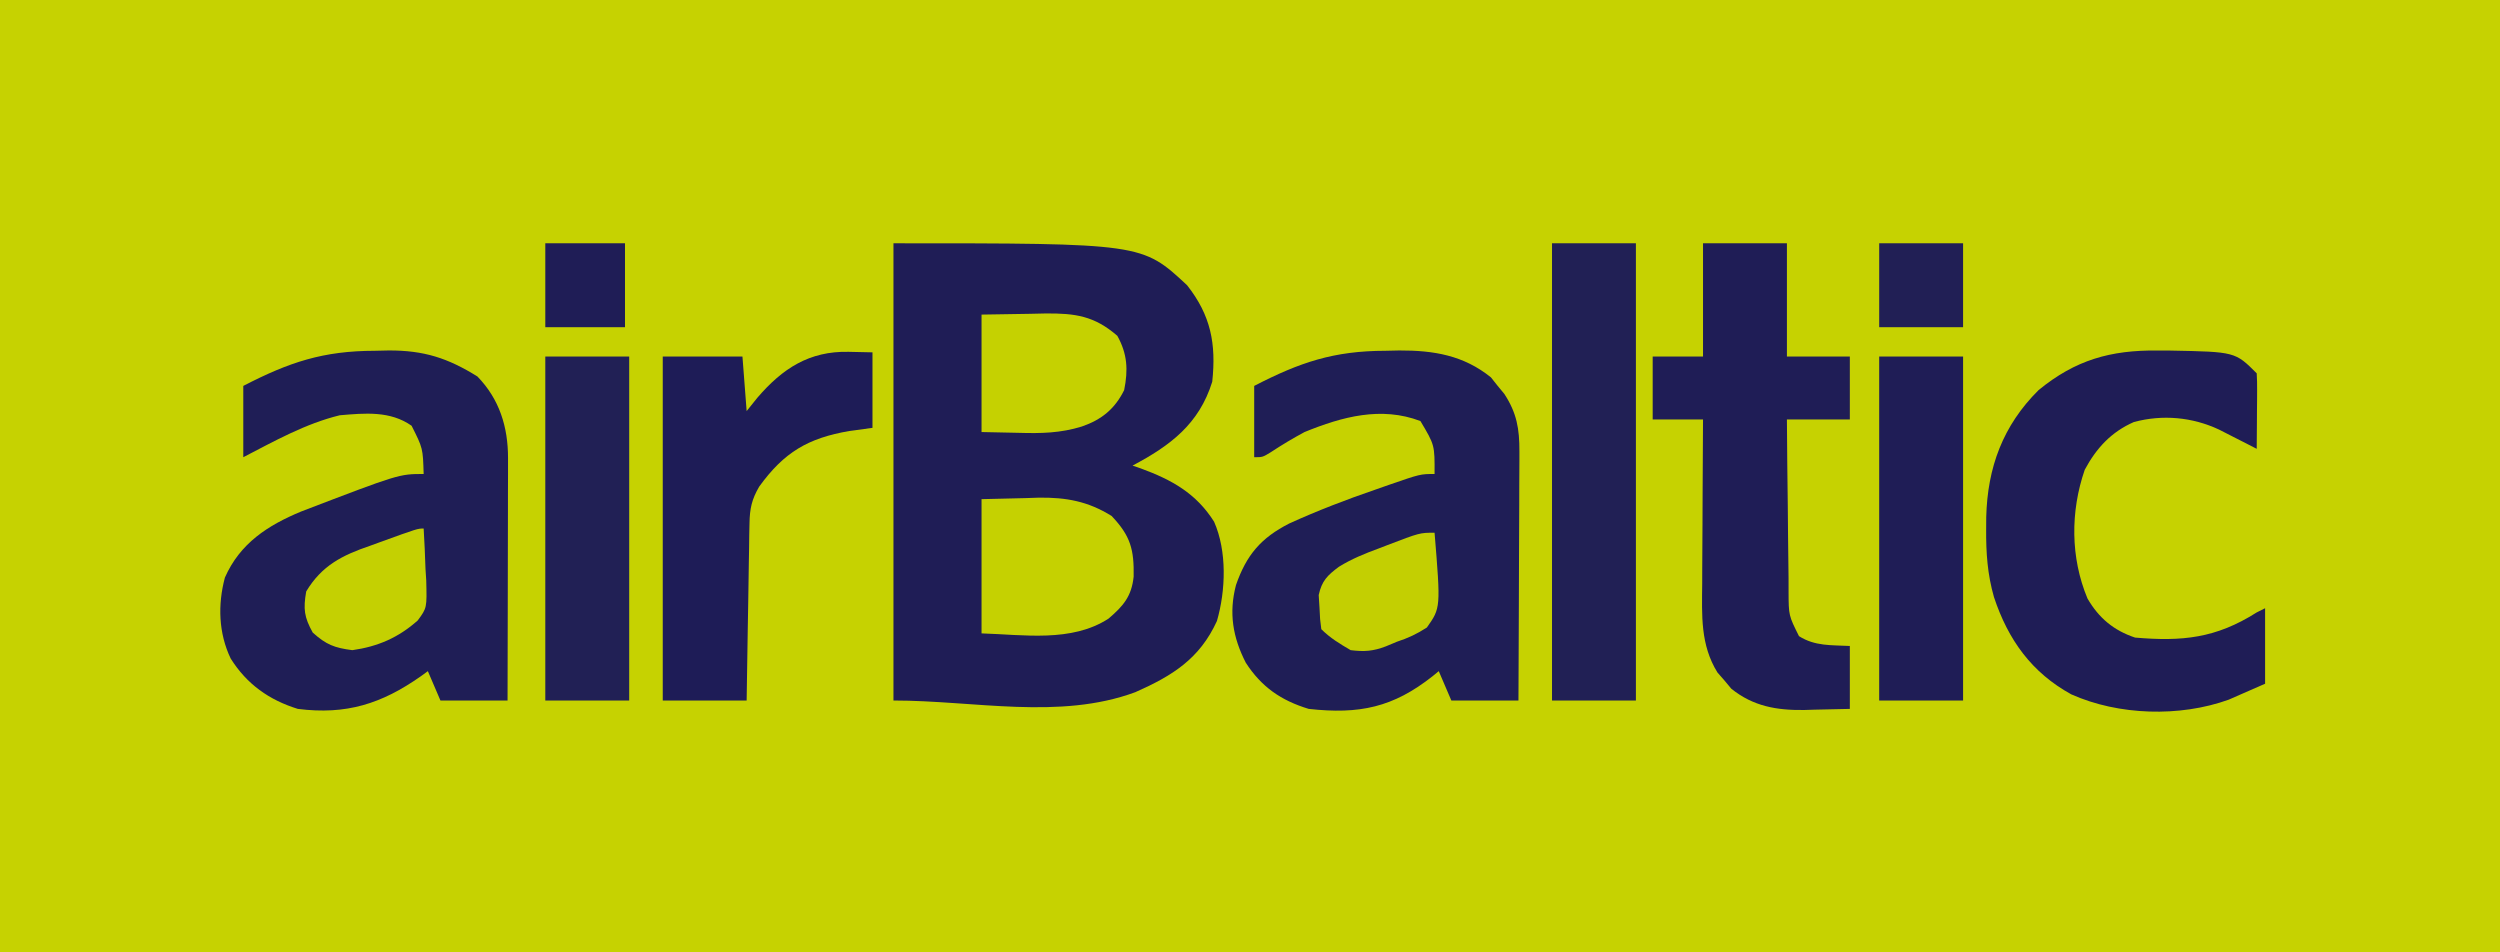 <?xml version="1.0" encoding="UTF-8"?>
<svg version="1.1" xmlns="http://www.w3.org/2000/svg" width="596" height="227">
<path d="M0 0 C196.68 0 393.36 0 596 0 C596 74.91 596 149.82 596 227 C399.32 227 202.64 227 0 227 C0 152.09 0 77.18 0 0 Z " fill="#C6D201" transform="translate(0,0)"/>
<path d="M0 0 C59.271 0 59.271 0 70 10 C75.666 17.196 76.961 23.932 76 33 C72.854 43.116 65.995 48.227 57 53 C57.961 53.329 57.961 53.329 58.941 53.664 C66.329 56.372 72.149 59.59 76.438 66.375 C79.544 73.399 79.222 82.784 77.117 90.047 C72.982 99.084 66.49 103.105 57.648 107.02 C39.617 113.695 19.227 109 0 109 C0 73.03 0 37.06 0 0 Z " fill="#1F1D56" transform="translate(213,58)"/>
<path d="M0 0 C1.085 -0.024 2.171 -0.049 3.289 -0.074 C11.679 -0.105 17.378 1.732 24.438 6.125 C29.695 11.533 31.753 18.183 31.739 25.591 C31.738 27.512 31.738 27.512 31.738 29.473 C31.733 30.871 31.728 32.27 31.723 33.668 C31.721 35.099 31.719 36.529 31.718 37.96 C31.715 41.723 31.705 45.486 31.694 49.249 C31.683 53.09 31.679 56.931 31.674 60.771 C31.663 68.306 31.646 75.84 31.625 83.375 C26.345 83.375 21.065 83.375 15.625 83.375 C14.635 81.065 13.645 78.755 12.625 76.375 C12.08 76.773 11.534 77.172 10.973 77.582 C1.619 84.153 -6.819 86.848 -18.375 85.375 C-25.22 83.259 -30.551 79.473 -34.375 73.375 C-37.279 67.337 -37.482 60.522 -35.758 54.062 C-32.158 45.906 -25.568 41.634 -17.562 38.312 C5.774 29.375 5.774 29.375 11.625 29.375 C11.442 23.225 11.442 23.225 8.75 17.875 C3.653 14.277 -2.4 14.865 -8.375 15.375 C-16.531 17.357 -23.969 21.541 -31.375 25.375 C-31.375 19.765 -31.375 14.155 -31.375 8.375 C-20.42 2.713 -12.331 0.015 0 0 Z " fill="#1F1E56" transform="translate(89.375,83.625)"/>
<path d="M0 0 C1.077 -0.024 2.154 -0.049 3.264 -0.074 C11.476 -0.104 18.591 1.073 25.125 6.34 C25.641 6.991 26.156 7.642 26.688 8.312 C27.224 8.961 27.76 9.609 28.312 10.277 C31.29 14.82 31.935 18.602 31.915 24.001 C31.915 24.646 31.915 25.29 31.915 25.954 C31.914 28.07 31.899 30.185 31.883 32.301 C31.879 33.773 31.876 35.246 31.874 36.719 C31.867 40.584 31.847 44.448 31.825 48.313 C31.804 52.262 31.795 56.21 31.785 60.158 C31.764 67.897 31.729 75.636 31.688 83.375 C26.407 83.375 21.128 83.375 15.688 83.375 C14.697 81.065 13.707 78.755 12.688 76.375 C12.203 76.773 11.718 77.172 11.219 77.582 C1.823 85.008 -6.219 86.727 -18.312 85.375 C-24.91 83.375 -29.582 80.14 -33.312 74.375 C-36.421 68.296 -37.392 62.514 -35.656 55.859 C-33.164 48.683 -29.706 44.609 -22.944 41.17 C-16.179 38.097 -9.34 35.47 -2.312 33.062 C-1.29 32.703 -0.268 32.344 0.785 31.975 C8.302 29.375 8.302 29.375 11.688 29.375 C11.726 22.467 11.726 22.467 8.312 16.75 C-1.054 13.197 -10.31 15.707 -19.312 19.375 C-22.098 20.874 -24.749 22.459 -27.387 24.203 C-29.312 25.375 -29.312 25.375 -31.312 25.375 C-31.312 19.765 -31.312 14.155 -31.312 8.375 C-20.382 2.726 -12.303 0.015 0 0 Z " fill="#1F1E56" transform="translate(330.312,83.625)"/>
<path d="M0 0 C6.6 0 13.2 0 20 0 C20 8.91 20 17.82 20 27 C24.95 27 29.9 27 35 27 C35 31.95 35 36.9 35 42 C30.05 42 25.1 42 20 42 C20.044 48.906 20.114 55.81 20.208 62.715 C20.236 65.065 20.257 67.414 20.271 69.763 C20.292 73.139 20.339 76.515 20.391 79.891 C20.392 80.942 20.393 81.993 20.394 83.076 C20.419 88.731 20.419 88.731 22.877 93.656 C26.719 96.088 30.528 95.765 35 96 C35 100.95 35 105.9 35 111 C32.166 111.082 29.335 111.141 26.5 111.188 C25.709 111.213 24.917 111.238 24.102 111.264 C17.541 111.344 11.977 110.386 6.758 106.203 C6.219 105.559 5.68 104.914 5.125 104.25 C4.571 103.616 4.016 102.982 3.445 102.328 C-0.655 95.723 -0.267 88.684 -0.195 81.16 C-0.192 80.038 -0.19 78.916 -0.187 77.76 C-0.176 74.194 -0.15 70.628 -0.125 67.062 C-0.115 64.637 -0.106 62.212 -0.098 59.787 C-0.076 53.858 -0.041 47.929 0 42 C-3.96 42 -7.92 42 -12 42 C-12 37.05 -12 32.1 -12 27 C-8.04 27 -4.08 27 0 27 C0 18.09 0 9.18 0 0 Z " fill="#1F1D56" transform="translate(406,58)"/>
<path d="M0 0 C1.017 0.004 2.033 0.008 3.081 0.012 C18.559 0.309 18.559 0.309 23.688 5.438 C23.774 6.78 23.795 8.127 23.785 9.473 C23.78 10.686 23.78 10.686 23.775 11.924 C23.763 13.199 23.763 13.199 23.75 14.5 C23.745 15.354 23.741 16.208 23.736 17.088 C23.725 19.204 23.707 21.321 23.688 23.438 C22.868 23.016 22.048 22.594 21.203 22.16 C20.125 21.612 19.048 21.064 17.938 20.5 C16.87 19.955 15.803 19.409 14.703 18.848 C8.34 15.872 1.248 15.213 -5.598 17.051 C-10.981 19.405 -14.558 23.289 -17.312 28.438 C-20.74 38.381 -20.726 49.369 -16.656 59.121 C-13.954 63.779 -10.394 66.744 -5.312 68.438 C5.897 69.401 13.935 68.625 23.688 62.438 C24.348 62.108 25.008 61.778 25.688 61.438 C25.688 67.377 25.688 73.317 25.688 79.438 C23.852 80.242 22.016 81.046 20.125 81.875 C19.092 82.327 18.06 82.78 16.996 83.246 C5.338 87.444 -9.245 87.004 -20.508 81.977 C-29.974 76.782 -35.576 68.965 -38.949 58.789 C-40.502 53.37 -40.852 48.241 -40.812 42.625 C-40.807 41.664 -40.801 40.703 -40.795 39.712 C-40.5 27.914 -36.842 17.898 -28.312 9.438 C-19.541 2.247 -11.164 -0.11 0 0 Z " fill="#1F1D56" transform="translate(514.312,83.562)"/>
<path d="M0 0 C2.815 0.062 2.815 0.062 5.688 0.125 C5.688 6.065 5.688 12.005 5.688 18.125 C2.965 18.496 2.965 18.496 0.188 18.875 C-9.681 20.568 -15.402 23.945 -21.312 32.125 C-23.088 35.156 -23.575 37.393 -23.631 40.894 C-23.651 41.834 -23.671 42.775 -23.692 43.744 C-23.709 45.255 -23.709 45.255 -23.727 46.797 C-23.746 47.834 -23.765 48.872 -23.785 49.941 C-23.845 53.252 -23.891 56.564 -23.938 59.875 C-23.976 62.121 -24.015 64.367 -24.055 66.613 C-24.151 72.117 -24.235 77.621 -24.312 83.125 C-30.913 83.125 -37.513 83.125 -44.312 83.125 C-44.312 56.065 -44.312 29.005 -44.312 1.125 C-38.042 1.125 -31.773 1.125 -25.312 1.125 C-24.983 5.415 -24.652 9.705 -24.312 14.125 C-23.467 13.073 -22.621 12.021 -21.75 10.938 C-15.778 3.98 -9.374 -0.206 0 0 Z " fill="#1E1C57" transform="translate(202.312,83.875)"/>
<path d="M0 0 C6.6 0 13.2 0 20 0 C20 35.97 20 71.94 20 109 C13.4 109 6.8 109 0 109 C0 73.03 0 37.06 0 0 Z " fill="#212055" transform="translate(370,58)"/>
<path d="M0 0 C6.6 0 13.2 0 20 0 C20 27.06 20 54.12 20 82 C13.4 82 6.8 82 0 82 C0 54.94 0 27.88 0 0 Z " fill="#1F1D56" transform="translate(448,85)"/>
<path d="M0 0 C6.6 0 13.2 0 20 0 C20 27.06 20 54.12 20 82 C13.4 82 6.8 82 0 82 C0 54.94 0 27.88 0 0 Z " fill="#212055" transform="translate(130,85)"/>
<path d="M0 0 C3.444 -0.083 6.889 -0.165 10.438 -0.25 C12.037 -0.305 12.037 -0.305 13.67 -0.36 C20.207 -0.435 25.389 0.513 31 4 C35.544 8.771 36.382 12.033 36.262 18.465 C35.775 23.176 33.791 25.466 30.281 28.473 C21.459 34.21 9.985 32.301 0 32 C0 21.44 0 10.88 0 0 Z " fill="#C5D101" transform="translate(234,119)"/>
<path d="M0 0 C5.754 -0.093 5.754 -0.093 11.625 -0.188 C13.423 -0.228 13.423 -0.228 15.256 -0.27 C22.326 -0.325 26.885 0.295 32.375 5.062 C34.775 9.401 34.974 13.16 34 18 C31.787 22.485 28.605 25.068 23.906 26.68 C18.867 28.251 14.174 28.345 8.938 28.188 C4.513 28.095 4.513 28.095 0 28 C0 18.76 0 9.52 0 0 Z " fill="#C5D101" transform="translate(234,75)"/>
<path d="M0 0 C0.205 3.207 0.328 6.413 0.438 9.625 C0.496 10.529 0.555 11.432 0.615 12.363 C0.783 18.938 0.783 18.938 -1.414 21.917 C-6.001 26.008 -10.922 28.14 -17 29 C-21.286 28.447 -23.237 27.685 -26.438 24.812 C-28.496 21.107 -28.722 19.188 -28 15 C-24.299 8.838 -19.418 6.375 -12.812 4.125 C-12.006 3.831 -11.2 3.537 -10.369 3.234 C-1.445 0 -1.445 0 0 0 Z " fill="#C4D002" transform="translate(101,126)"/>
<path d="M0 0 C1.47 17.915 1.47 17.915 -1.828 22.594 C-4.204 24.136 -6.312 25.12 -9 26 C-9.864 26.361 -10.727 26.722 -11.617 27.094 C-14.676 28.257 -16.745 28.399 -20 28 C-22.565 26.5 -24.892 25.108 -27 23 C-27.309 20.672 -27.309 20.672 -27.438 17.75 C-27.498 16.796 -27.559 15.842 -27.621 14.859 C-26.887 11.479 -25.549 10.159 -22.802 8.116 C-19.786 6.248 -16.634 4.972 -13.312 3.75 C-12.649 3.495 -11.986 3.24 -11.303 2.977 C-3.525 0 -3.525 0 0 0 Z " fill="#C3CF02" transform="translate(342,127)"/>
<path d="M0 0 C6.6 0 13.2 0 20 0 C20 6.6 20 13.2 20 20 C13.4 20 6.8 20 0 20 C0 13.4 0 6.8 0 0 Z " fill="#211F55" transform="translate(448,58)"/>
<path d="M0 0 C6.27 0 12.54 0 19 0 C19 6.6 19 13.2 19 20 C12.73 20 6.46 20 0 20 C0 13.4 0 6.8 0 0 Z " fill="#1F1D56" transform="translate(130,58)"/>
</svg>

